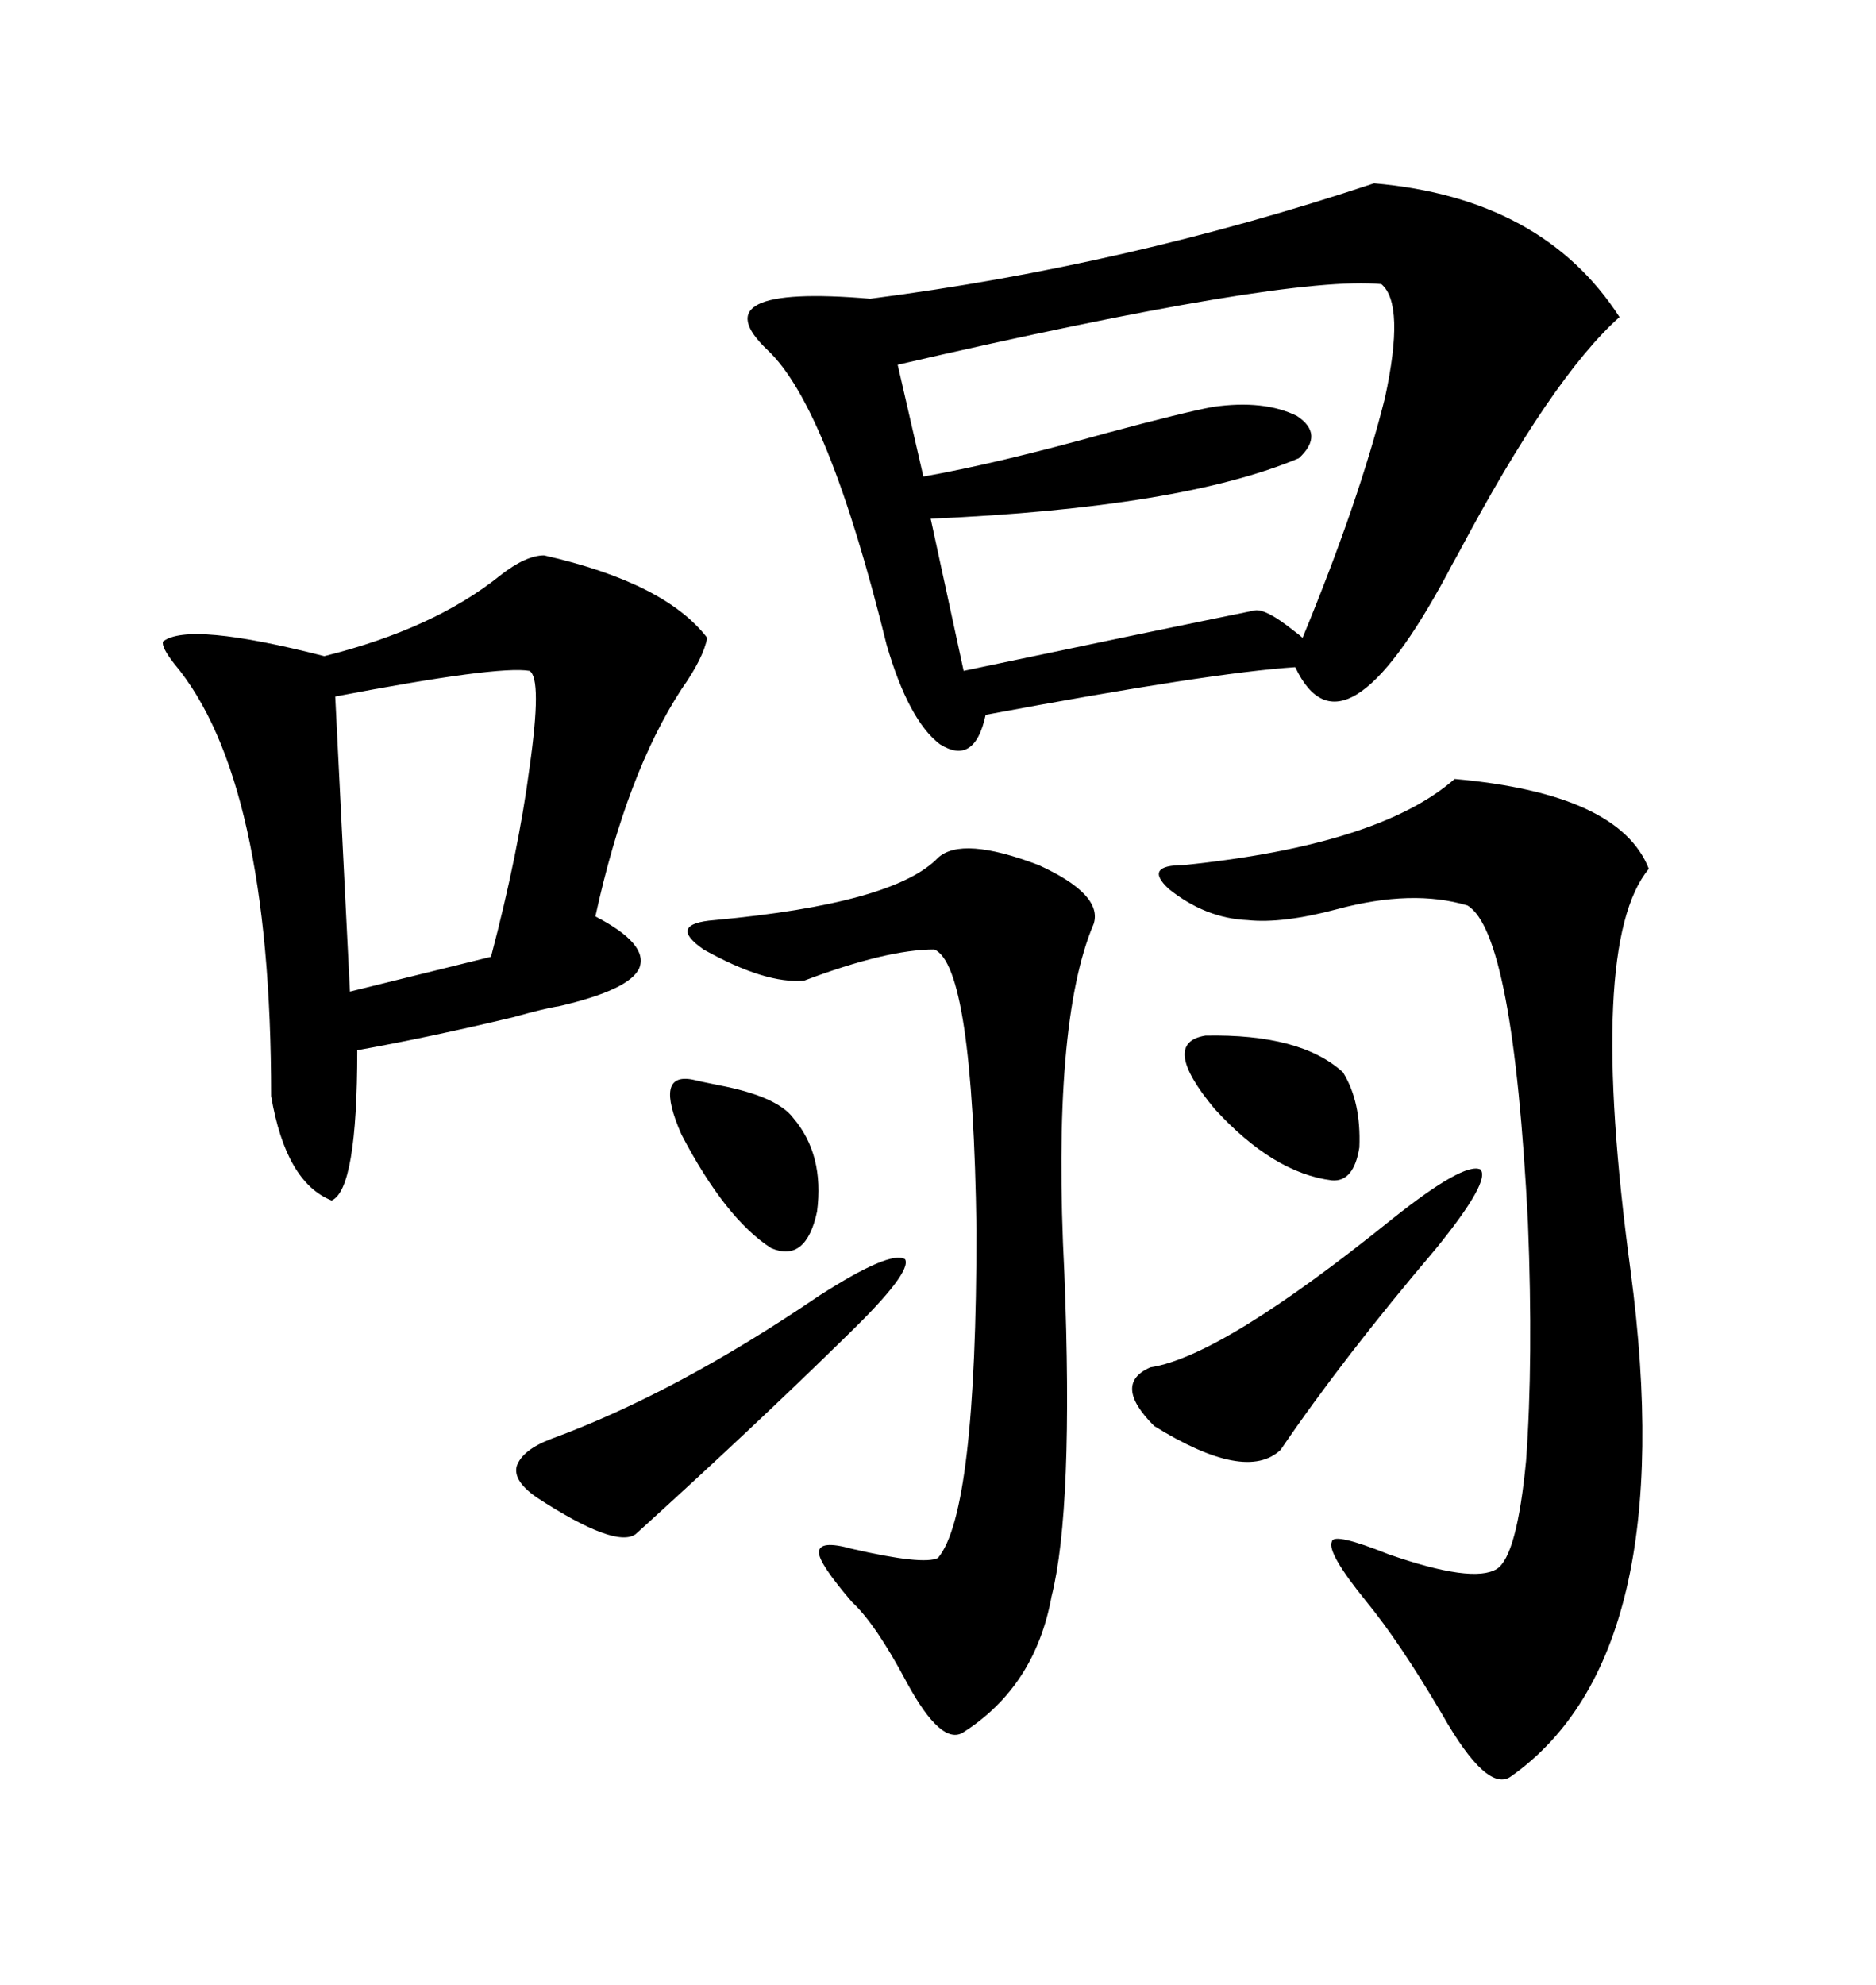 <svg xmlns="http://www.w3.org/2000/svg" xmlns:xlink="http://www.w3.org/1999/xlink" width="300" height="317.285"><path d="M219.73 29.30L219.73 29.30Q246.68 31.64 258.98 50.68L258.98 50.68Q248.14 60.35 233.20 88.48L233.20 88.48Q232.03 90.53 231.45 91.70L231.45 91.70Q214.75 122.75 207.13 106.64L207.13 106.64Q193.65 107.52 157.62 114.26L157.62 114.26Q155.86 122.46 150.29 118.95L150.29 118.95Q145.31 115.14 141.80 103.13L141.80 103.13Q132.42 65.04 122.75 55.96L122.75 55.96Q111.62 45.41 139.16 47.75L139.16 47.75Q180.18 42.48 219.73 29.30ZM87.01 88.77L87.01 88.77Q106.35 93.16 113.09 101.95L113.09 101.95Q112.50 105.18 108.98 110.16L108.98 110.16Q100.20 123.63 95.21 146.48L95.21 146.48Q103.71 150.88 102.25 154.69L102.25 154.69Q100.78 158.20 89.36 160.84L89.36 160.84Q87.30 161.13 82.03 162.60L82.03 162.60Q68.55 165.82 57.13 167.87L57.13 167.87Q57.13 190.14 53.03 191.89L53.03 191.89Q45.70 188.96 43.36 175.20L43.36 175.20Q43.36 124.51 27.83 106.05L27.83 106.05Q25.78 103.42 26.07 102.54L26.07 102.54Q30.18 99.32 51.86 104.88L51.86 104.88Q69.43 100.49 79.98 91.99L79.98 91.99Q84.08 88.77 87.01 88.77ZM232.62 124.51L232.62 124.51Q258.98 126.86 263.67 138.87L263.67 138.87Q253.71 150.88 260.74 203.03L260.74 203.03Q268.95 264.55 241.70 283.89L241.70 283.89Q237.89 286.82 230.57 273.93L230.57 273.93Q223.83 262.50 218.55 256.05L218.55 256.05Q212.11 248.14 212.99 246.39L212.99 246.39Q213.28 244.92 222.07 248.44L222.07 248.44Q235.55 253.13 239.36 250.78L239.36 250.78Q242.58 248.73 244.04 233.50L244.04 233.50Q245.21 217.38 244.34 195.41L244.34 195.41Q241.99 149.12 234.67 144.73L234.67 144.73Q225.88 142.09 213.87 145.31L213.87 145.31Q205.08 147.66 199.51 147.07L199.51 147.07Q192.77 146.78 186.91 142.09L186.91 142.09Q182.81 138.28 189.26 138.28L189.26 138.28Q220.61 135.06 232.62 124.51ZM208.30 101.95L208.30 101.95Q217.38 79.98 221.48 63.57L221.48 63.57Q224.71 48.63 220.90 45.41L220.90 45.41Q205.66 43.95 143.55 58.30L143.55 58.30L147.66 76.17Q159.38 74.12 177.25 69.14L177.25 69.14Q189.26 65.92 193.95 65.04L193.95 65.04Q202.15 63.87 207.42 66.50L207.42 66.50Q211.82 69.43 207.71 73.24L207.71 73.24Q188.96 81.15 148.83 82.91L148.83 82.91L154.10 107.23Q183.40 101.07 200.68 97.56L200.68 97.56Q202.44 97.27 206.84 100.78L206.84 100.78Q208.01 101.66 208.30 101.95ZM150 137.11L150 137.11Q153.81 133.59 166.11 138.28L166.11 138.28Q176.37 142.97 174.90 147.66L174.90 147.66Q168.16 163.48 170.21 203.61L170.21 203.61Q171.68 241.11 168.16 255.18L168.16 255.18Q165.53 269.53 154.10 276.86L154.10 276.86Q150.59 279.20 145.02 268.95L145.02 268.95Q140.04 259.57 136.23 256.05L136.23 256.05Q130.96 249.90 130.96 248.14L130.96 248.14Q130.96 246.09 136.23 247.56L136.23 247.56Q147.66 250.20 150 249.02L150 249.02Q156.15 241.70 156.15 196.58L156.15 196.58Q155.57 154.39 149.41 151.76L149.41 151.76Q141.80 151.76 128.61 156.74L128.61 156.74Q122.46 157.32 112.50 151.76L112.50 151.76Q106.64 147.66 114.26 147.07L114.26 147.07Q142.97 144.43 150 137.11ZM84.67 107.23L84.67 107.23Q79.69 106.35 53.61 111.33L53.61 111.33L55.96 158.50L78.52 152.93Q82.91 136.23 84.67 122.75L84.67 122.75Q86.72 108.40 84.67 107.23ZM222.66 194.82L222.66 194.82Q234.08 185.74 236.72 186.91L236.72 186.91Q238.48 188.67 229.69 199.51L229.69 199.51Q214.75 217.09 204.79 231.74L204.79 231.74Q199.22 237.01 184.57 227.93L184.57 227.93Q177.83 221.19 183.98 218.55L183.98 218.55Q195.41 216.80 222.66 194.82ZM130.96 207.13L130.96 207.13Q142.38 199.80 144.73 201.27L144.73 201.27Q145.90 203.32 135.64 213.28L135.64 213.28Q120.41 228.22 101.66 245.21L101.66 245.21Q98.44 247.56 85.84 239.36L85.84 239.36Q82.03 236.72 82.62 234.38L82.62 234.38Q83.50 231.74 88.18 229.98L88.18 229.98Q108.11 222.66 130.96 207.13ZM192.77 165.53L192.77 165.53Q208.01 165.23 214.75 171.39L214.75 171.39Q217.68 176.07 217.38 183.40L217.38 183.40Q216.50 188.96 212.99 188.67L212.99 188.67Q203.61 187.50 194.24 177.25L194.24 177.25Q185.45 166.70 192.77 165.53ZM110.74 172.56L110.74 172.56Q111.91 172.85 114.84 173.44L114.84 173.44Q124.22 175.20 126.86 178.71L126.86 178.71Q131.84 184.57 130.66 193.65L130.66 193.65Q128.91 201.86 123.34 199.51L123.34 199.51Q116.02 194.82 108.98 181.35L108.98 181.35Q104.59 171.39 110.74 172.56Z"/></svg>